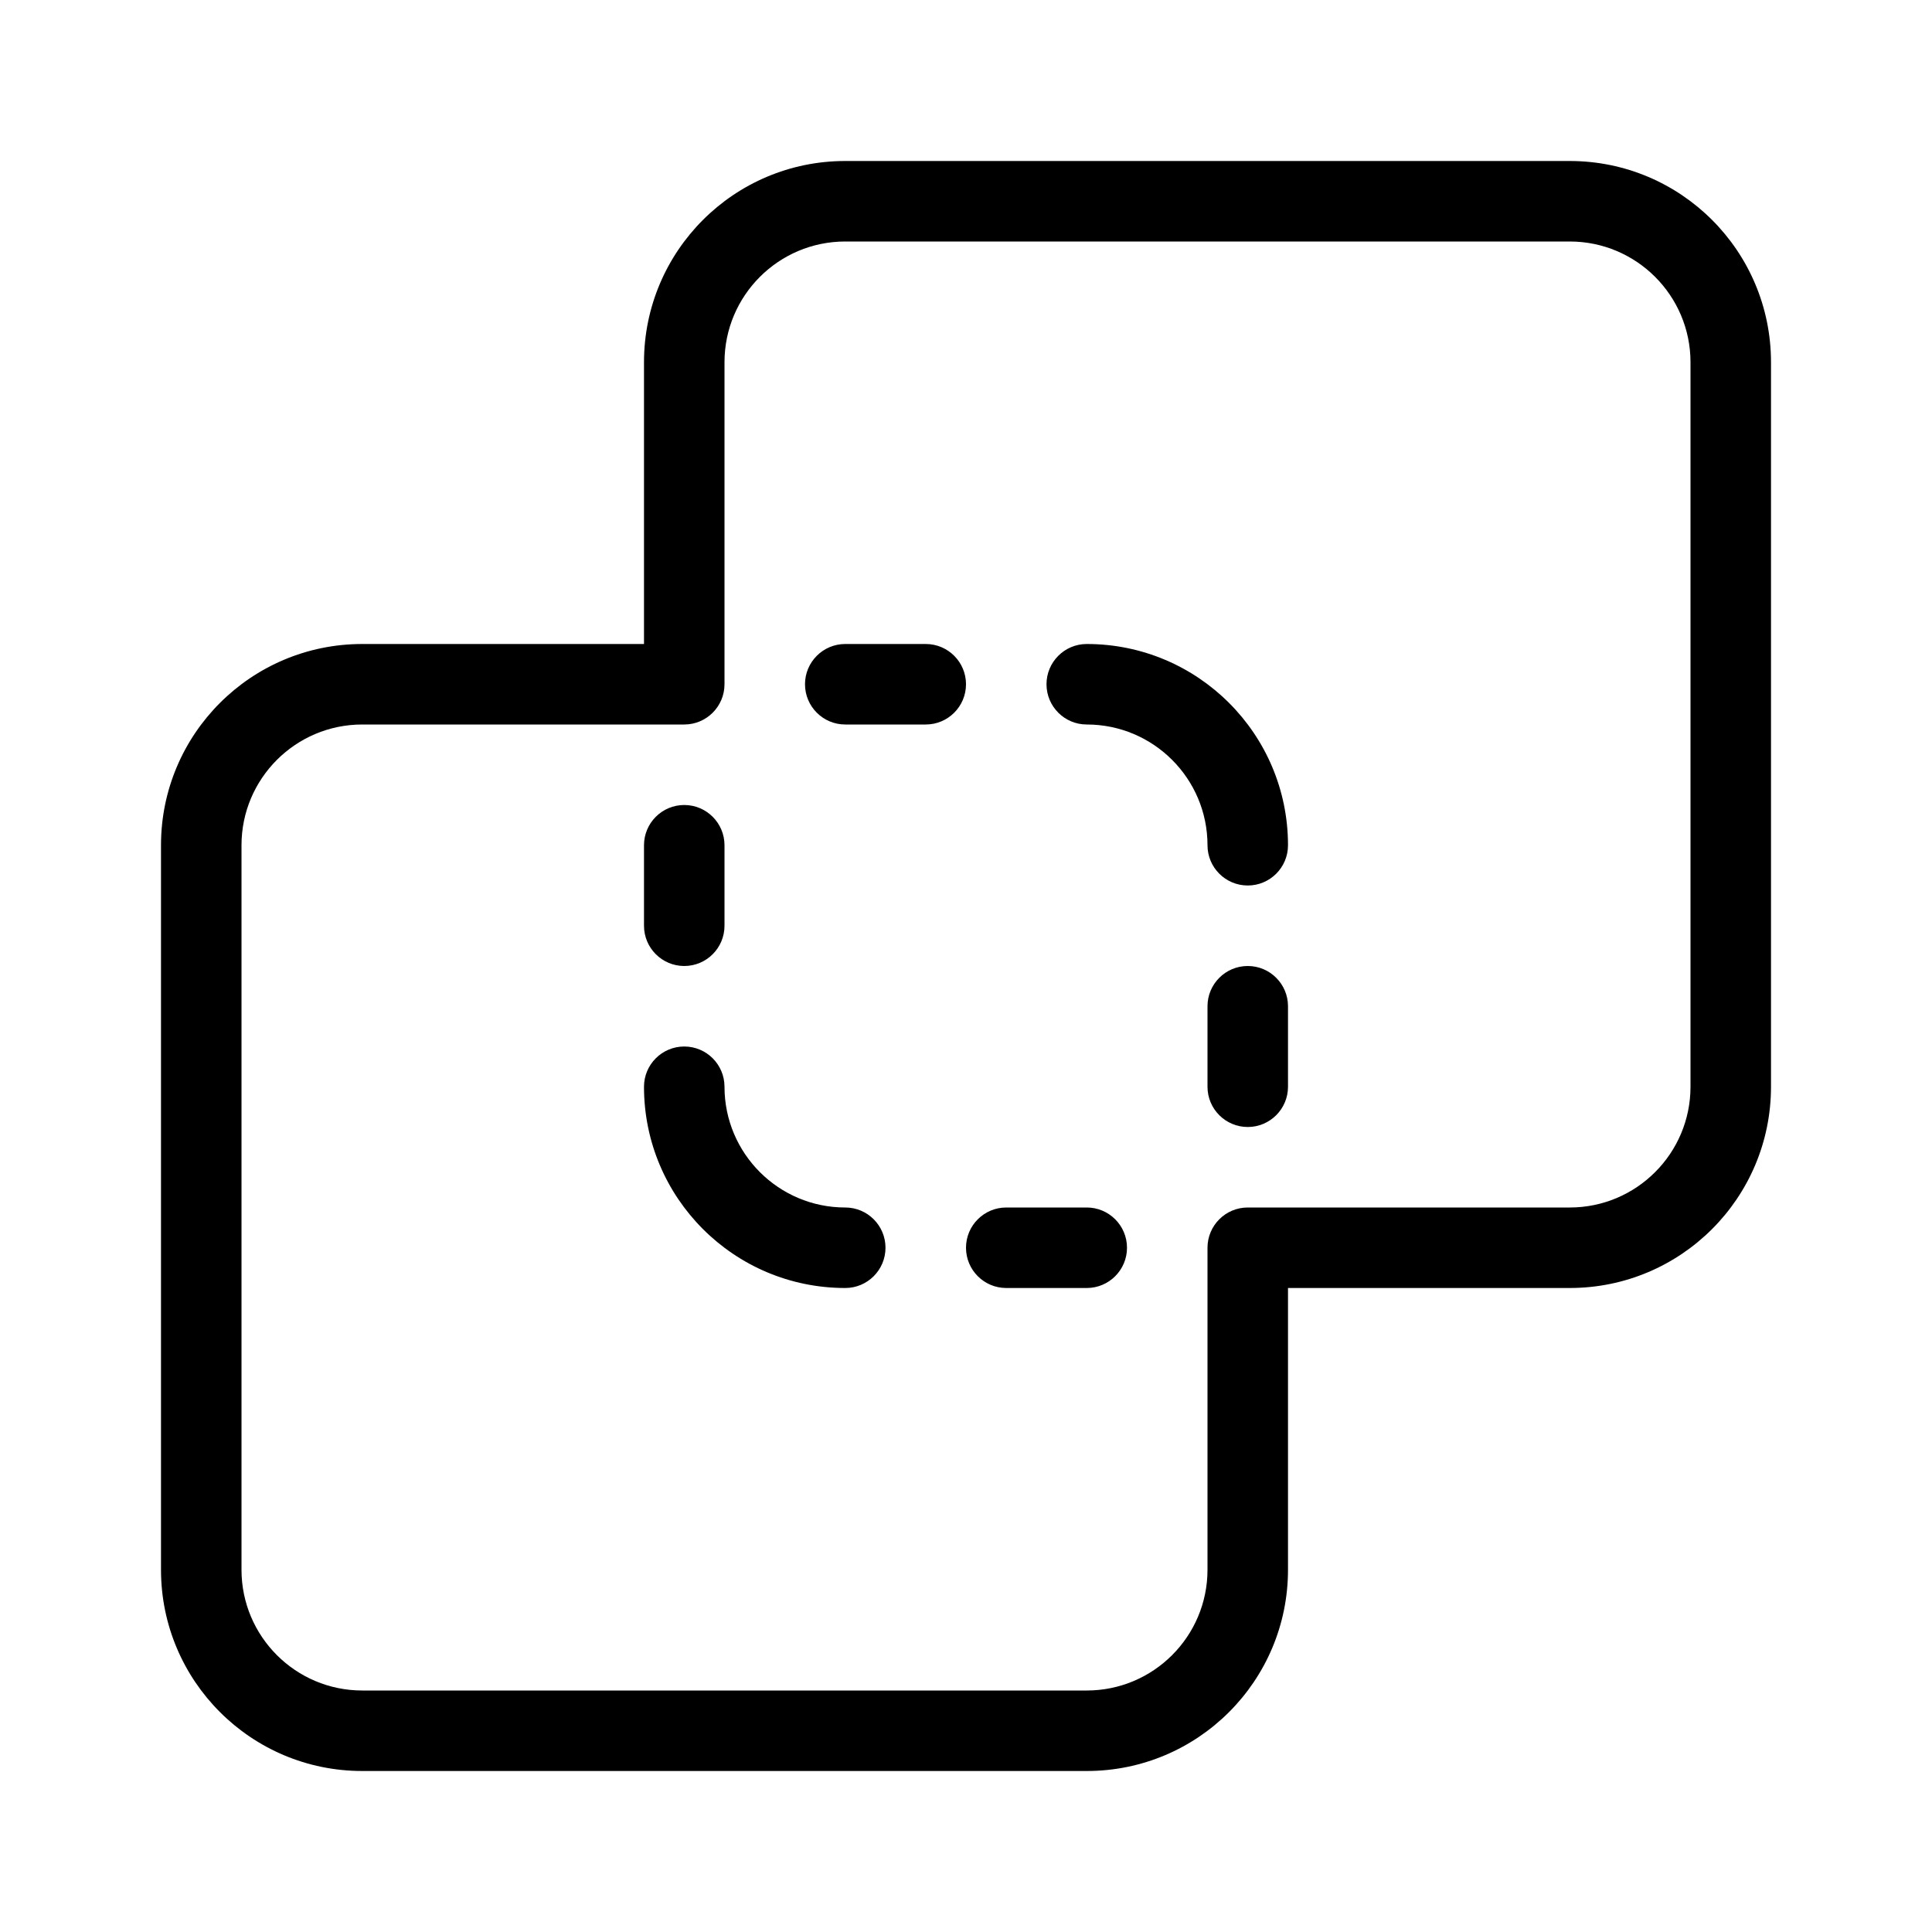 <?xml version="1.0" encoding="utf-8"?>
<svg fill="#000000" width="800px" height="800px" viewBox="0 0 24 24" xmlns="http://www.w3.org/2000/svg">
  <path d="M8,8 L8,4.5 C8,3.119 9.119,2 10.5,2 L19.5,2 C20.881,2 22,3.119 22,4.5 L22,13.5 C22,14.881 20.881,16 19.5,16 L16,16 L16,19.5 C16,20.881 14.881,22 13.5,22 L4.5,22 C3.119,22 2,20.881 2,19.5 L2,10.5 C2,9.119 3.119,8 4.5,8 L8,8 Z M9,8.5 C9,8.776 8.776,9 8.5,9 L4.5,9 C3.672,9 3,9.672 3,10.5 L3,19.5 C3,20.328 3.672,21 4.5,21 L13.5,21 C14.328,21 15,20.328 15,19.5 L15,15.5 C15,15.224 15.224,15 15.5,15 L19.5,15 C20.328,15 21,14.328 21,13.5 L21,4.5 C21,3.672 20.328,3 19.5,3 L10.5,3 C9.672,3 9,3.672 9,4.5 L9,8.5 Z M13.5,9 C13.224,9 13,8.776 13,8.5 C13,8.224 13.224,8 13.5,8 C14.881,8 16,9.119 16,10.5 C16,10.776 15.776,11 15.5,11 C15.224,11 15,10.776 15,10.5 C15,9.672 14.328,9 13.5,9 Z M8,13.5 C8,13.224 8.224,13 8.5,13 C8.776,13 9,13.224 9,13.5 C9,14.328 9.672,15 10.5,15 C10.776,15 11,15.224 11,15.5 C11,15.776 10.776,16 10.5,16 C9.119,16 8,14.881 8,13.5 Z M12.5,16 C12.224,16 12,15.776 12,15.5 C12,15.224 12.224,15 12.5,15 L13.5,15 C13.776,15 14,15.224 14,15.5 C14,15.776 13.776,16 13.5,16 L12.5,16 Z M10.5,9 C10.224,9 10,8.776 10,8.5 C10,8.224 10.224,8 10.5,8 L11.5,8 C11.776,8 12,8.224 12,8.5 C12,8.776 11.776,9 11.5,9 L10.5,9 Z M8,10.5 C8,10.224 8.224,10 8.5,10 C8.776,10 9,10.224 9,10.5 L9,11.5 C9,11.776 8.776,12 8.5,12 C8.224,12 8,11.776 8,11.5 L8,10.5 Z M15,12.5 C15,12.224 15.224,12 15.5,12 C15.776,12 16,12.224 16,12.5 L16,13.5 C16,13.776 15.776,14 15.5,14 C15.224,14 15,13.776 15,13.5 L15,12.5 Z"/>
</svg>
